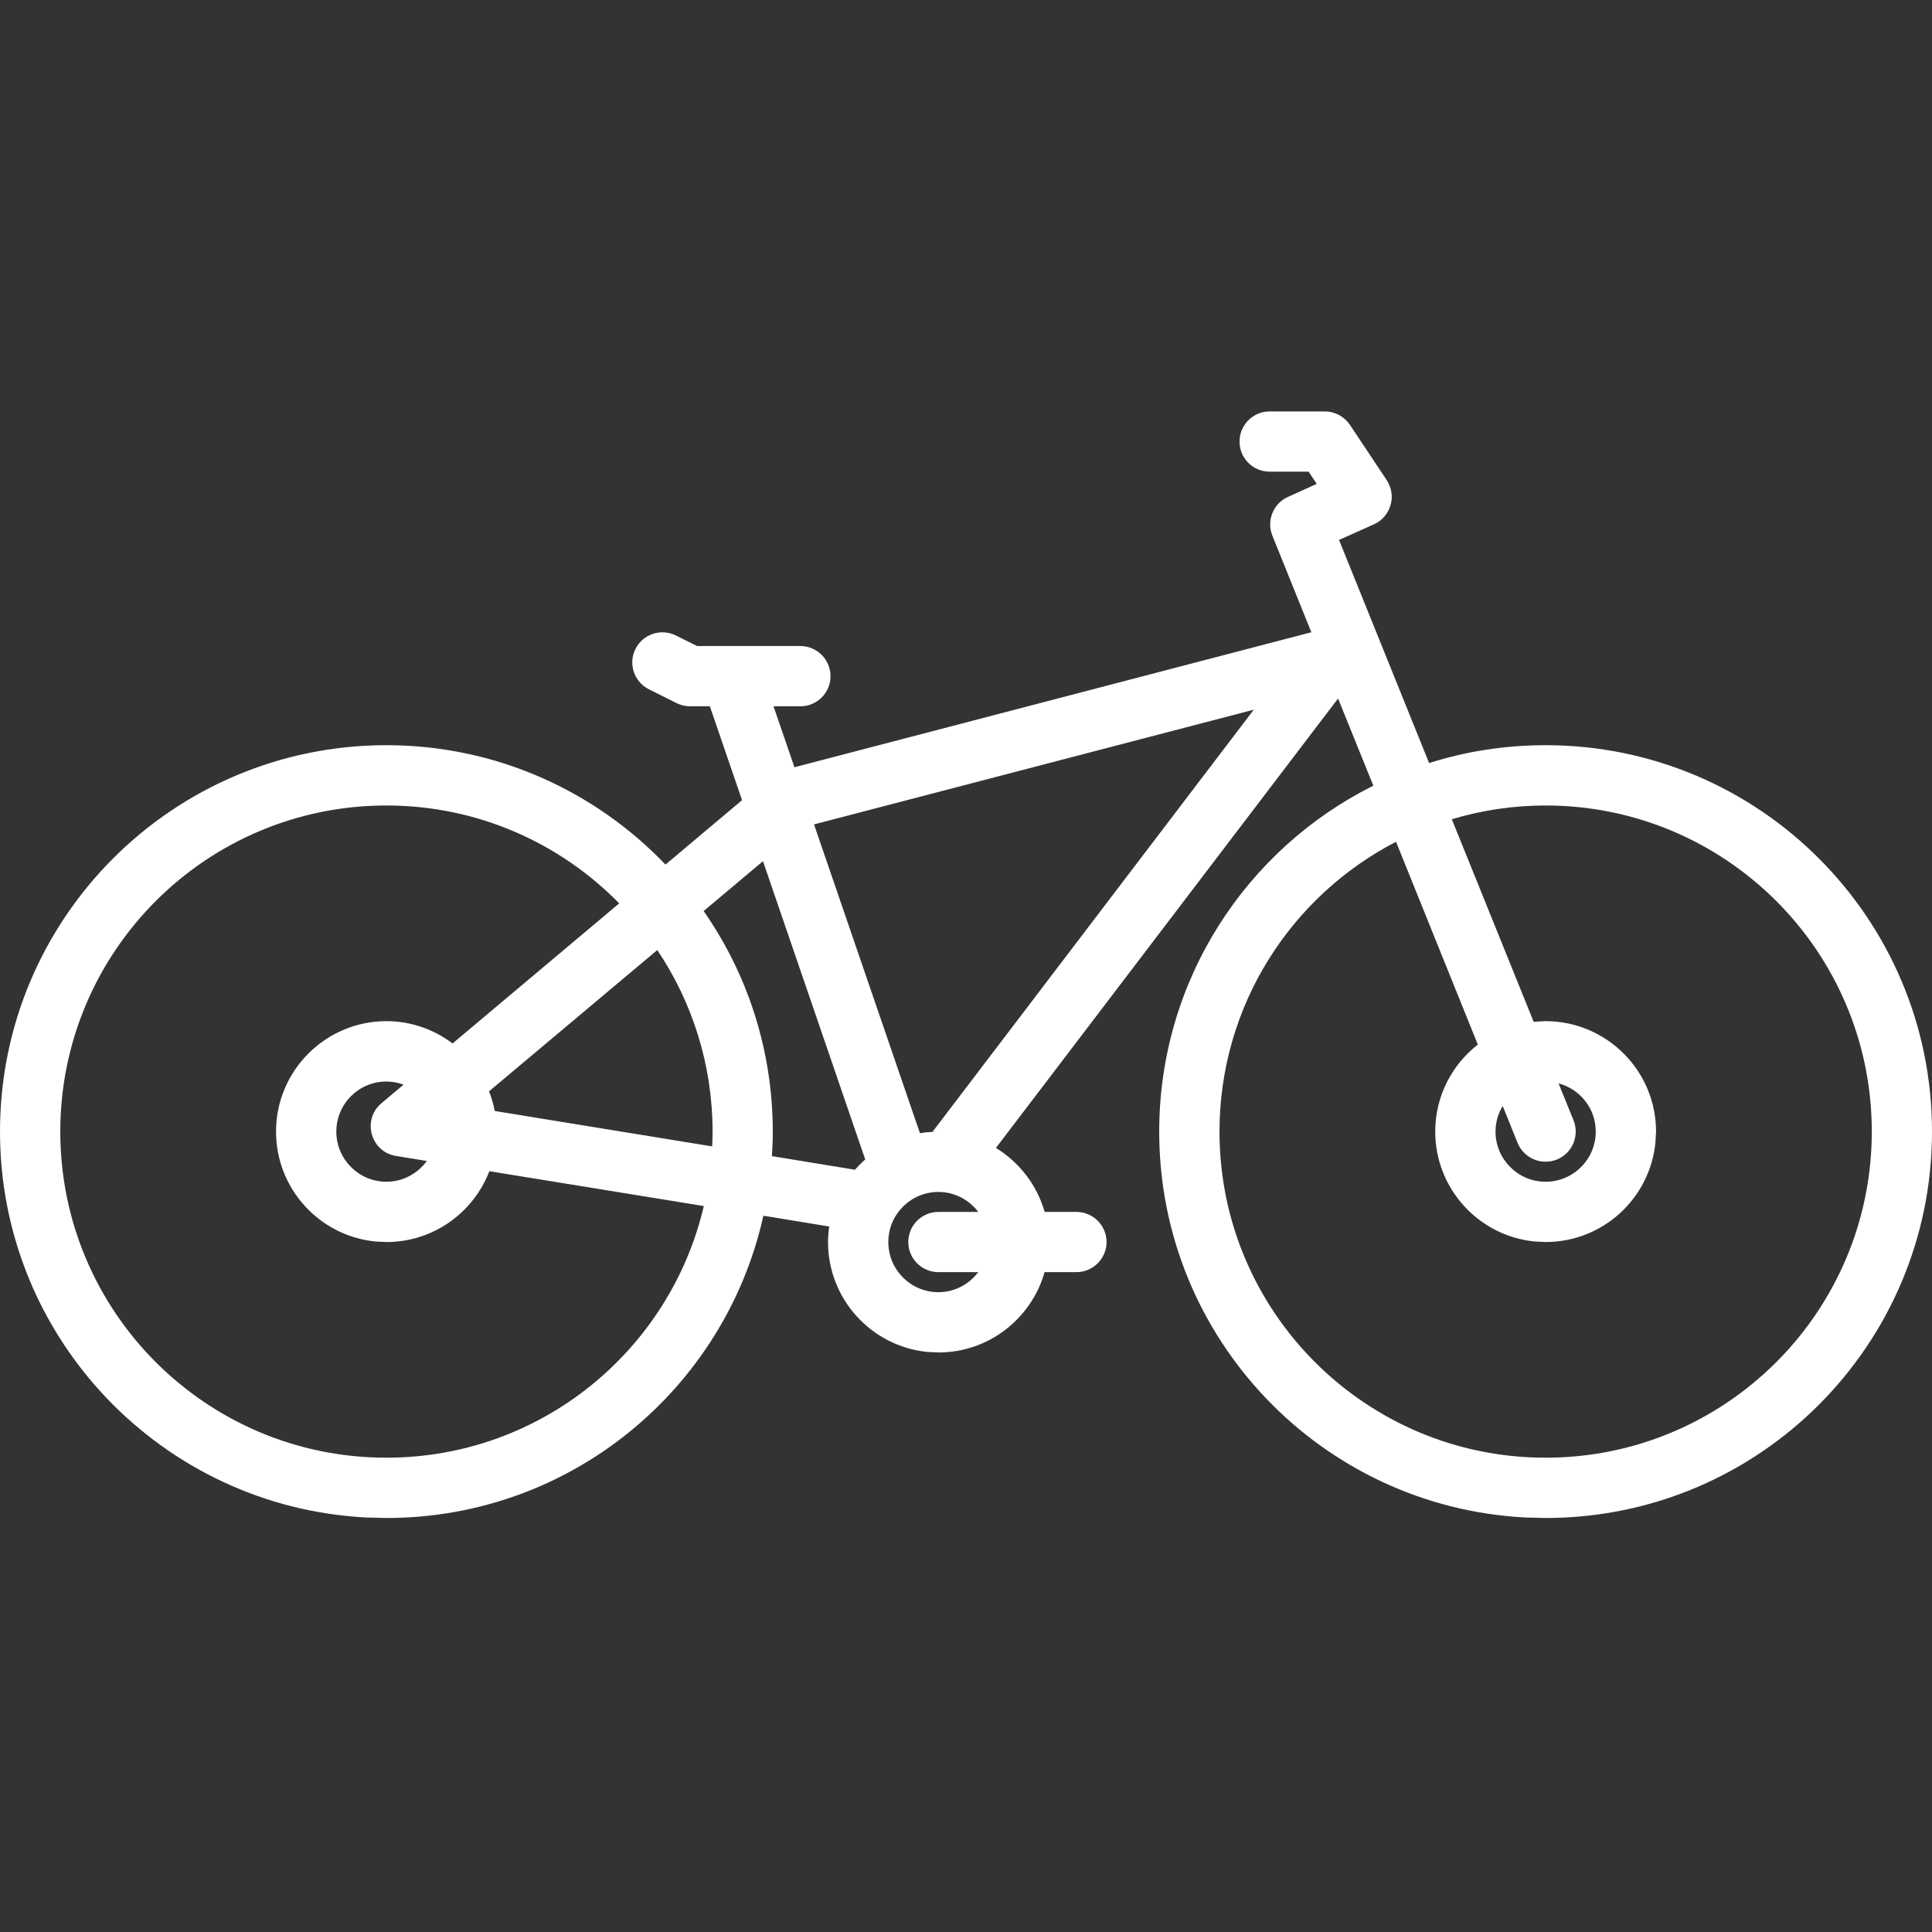 <svg xmlns="http://www.w3.org/2000/svg" width="24" height="24" viewBox="0 0 24 24" fill="none"><rect x="0" y="0" width="24" height="24" fill="#333333" stroke="none"/><path d="M16.457 5.111C16.582 5.111 16.699 5.174 16.769 5.277L17.226 5.964C17.286 6.055 17.305 6.169 17.274 6.274C17.244 6.38 17.169 6.468 17.068 6.513L16.634 6.707L17.753 9.479C18.209 9.334 18.696 9.257 19.2 9.257C21.851 9.257 24 11.406 24 14.057C24 16.708 21.851 18.857 19.2 18.857L18.953 18.851C16.417 18.722 14.4 16.625 14.4 14.057C14.401 12.175 15.483 10.546 17.06 9.76L16.622 8.677L12.372 14.26C12.662 14.438 12.882 14.72 12.977 15.055H13.371C13.578 15.055 13.746 15.222 13.746 15.429C13.746 15.635 13.578 15.803 13.371 15.803H12.976C12.813 16.378 12.285 16.801 11.657 16.801L11.518 16.794C10.826 16.724 10.286 16.139 10.286 15.429C10.286 15.357 10.293 15.287 10.304 15.218C10.303 15.224 10.301 15.23 10.3 15.236L9.483 15.102C9.006 17.251 7.092 18.857 4.8 18.857L4.553 18.851C2.017 18.722 0 16.625 0 14.057C0 11.406 2.149 9.257 4.8 9.257C6.163 9.257 7.393 9.827 8.267 10.74L9.218 9.94L8.818 8.774H8.571C8.513 8.774 8.456 8.76 8.404 8.734L8.062 8.563C7.877 8.471 7.801 8.246 7.894 8.062C7.986 7.877 8.211 7.802 8.396 7.894L8.659 8.025H9.942C10.149 8.025 10.317 8.194 10.317 8.4C10.317 8.607 10.149 8.774 9.942 8.774H9.609L9.869 9.531L16.29 7.854L15.806 6.654C15.731 6.468 15.816 6.255 15.999 6.173L16.357 6.011L16.256 5.859H15.771C15.565 5.859 15.398 5.692 15.398 5.485C15.398 5.279 15.565 5.111 15.771 5.111H16.457ZM4.8 10.006C2.563 10.006 0.749 11.819 0.749 14.057C0.749 16.294 2.562 18.108 4.8 18.108C6.719 18.108 8.324 16.774 8.743 14.982L6.079 14.549C5.881 15.063 5.384 15.429 4.8 15.429L4.66 15.422C3.969 15.352 3.429 14.767 3.429 14.057C3.429 13.3 4.043 12.686 4.8 12.685C5.109 12.685 5.393 12.79 5.622 12.962L7.692 11.222C6.957 10.472 5.933 10.006 4.8 10.006ZM19.2 10.006C18.795 10.006 18.404 10.066 18.035 10.177L19.052 12.694C19.101 12.689 19.15 12.686 19.2 12.685C19.957 12.686 20.572 13.3 20.572 14.057L20.564 14.197C20.494 14.889 19.91 15.429 19.2 15.429L19.061 15.422C18.369 15.352 17.829 14.767 17.829 14.057C17.829 13.617 18.037 13.226 18.358 12.976L17.342 10.457C16.04 11.13 15.15 12.489 15.149 14.057C15.149 16.294 16.963 18.108 19.2 18.108C21.438 18.108 23.252 16.294 23.252 14.057C23.252 11.819 21.437 10.006 19.2 10.006ZM11.657 14.807C11.314 14.807 11.035 15.085 11.035 15.429C11.035 15.773 11.313 16.052 11.657 16.052C11.86 16.052 12.039 15.953 12.152 15.803H11.657C11.451 15.803 11.283 15.635 11.283 15.429C11.283 15.222 11.451 15.055 11.657 15.055H12.152C12.039 14.905 11.86 14.807 11.657 14.807ZM10.514 14.674C10.507 14.684 10.5 14.694 10.493 14.705C10.5 14.694 10.507 14.684 10.514 14.674ZM4.8 13.435C4.456 13.435 4.178 13.713 4.178 14.057C4.178 14.4 4.456 14.68 4.8 14.68C5.007 14.68 5.188 14.578 5.302 14.422L4.92 14.36C4.604 14.309 4.494 13.91 4.739 13.704L5.013 13.474C4.946 13.449 4.875 13.435 4.8 13.435ZM19.547 13.917C19.624 14.109 19.532 14.327 19.34 14.404C19.148 14.481 18.93 14.389 18.852 14.197L18.667 13.739C18.611 13.832 18.578 13.94 18.578 14.057C18.578 14.4 18.856 14.68 19.2 14.68C19.544 14.68 19.823 14.401 19.823 14.057C19.823 13.769 19.627 13.529 19.361 13.458L19.547 13.917ZM8.741 11.317C9.282 12.094 9.599 13.038 9.6 14.057C9.6 14.159 9.595 14.261 9.589 14.362L10.621 14.531C10.618 14.534 10.616 14.537 10.613 14.54C10.655 14.491 10.7 14.446 10.748 14.403L9.478 10.698L8.741 11.317ZM6.075 13.557C6.106 13.635 6.13 13.716 6.146 13.801L8.847 14.241C8.849 14.18 8.852 14.118 8.852 14.057C8.851 13.222 8.598 12.446 8.165 11.802L6.075 13.557ZM10.112 10.241L11.428 14.077C11.457 14.072 11.487 14.068 11.517 14.065L11.656 14.058C11.632 14.058 11.608 14.059 11.584 14.06L15.575 8.816L10.112 10.241ZM11.865 14.074C11.855 14.073 11.846 14.072 11.836 14.07C11.846 14.072 11.855 14.073 11.865 14.074Z" fill="#ffffff"></path></svg>